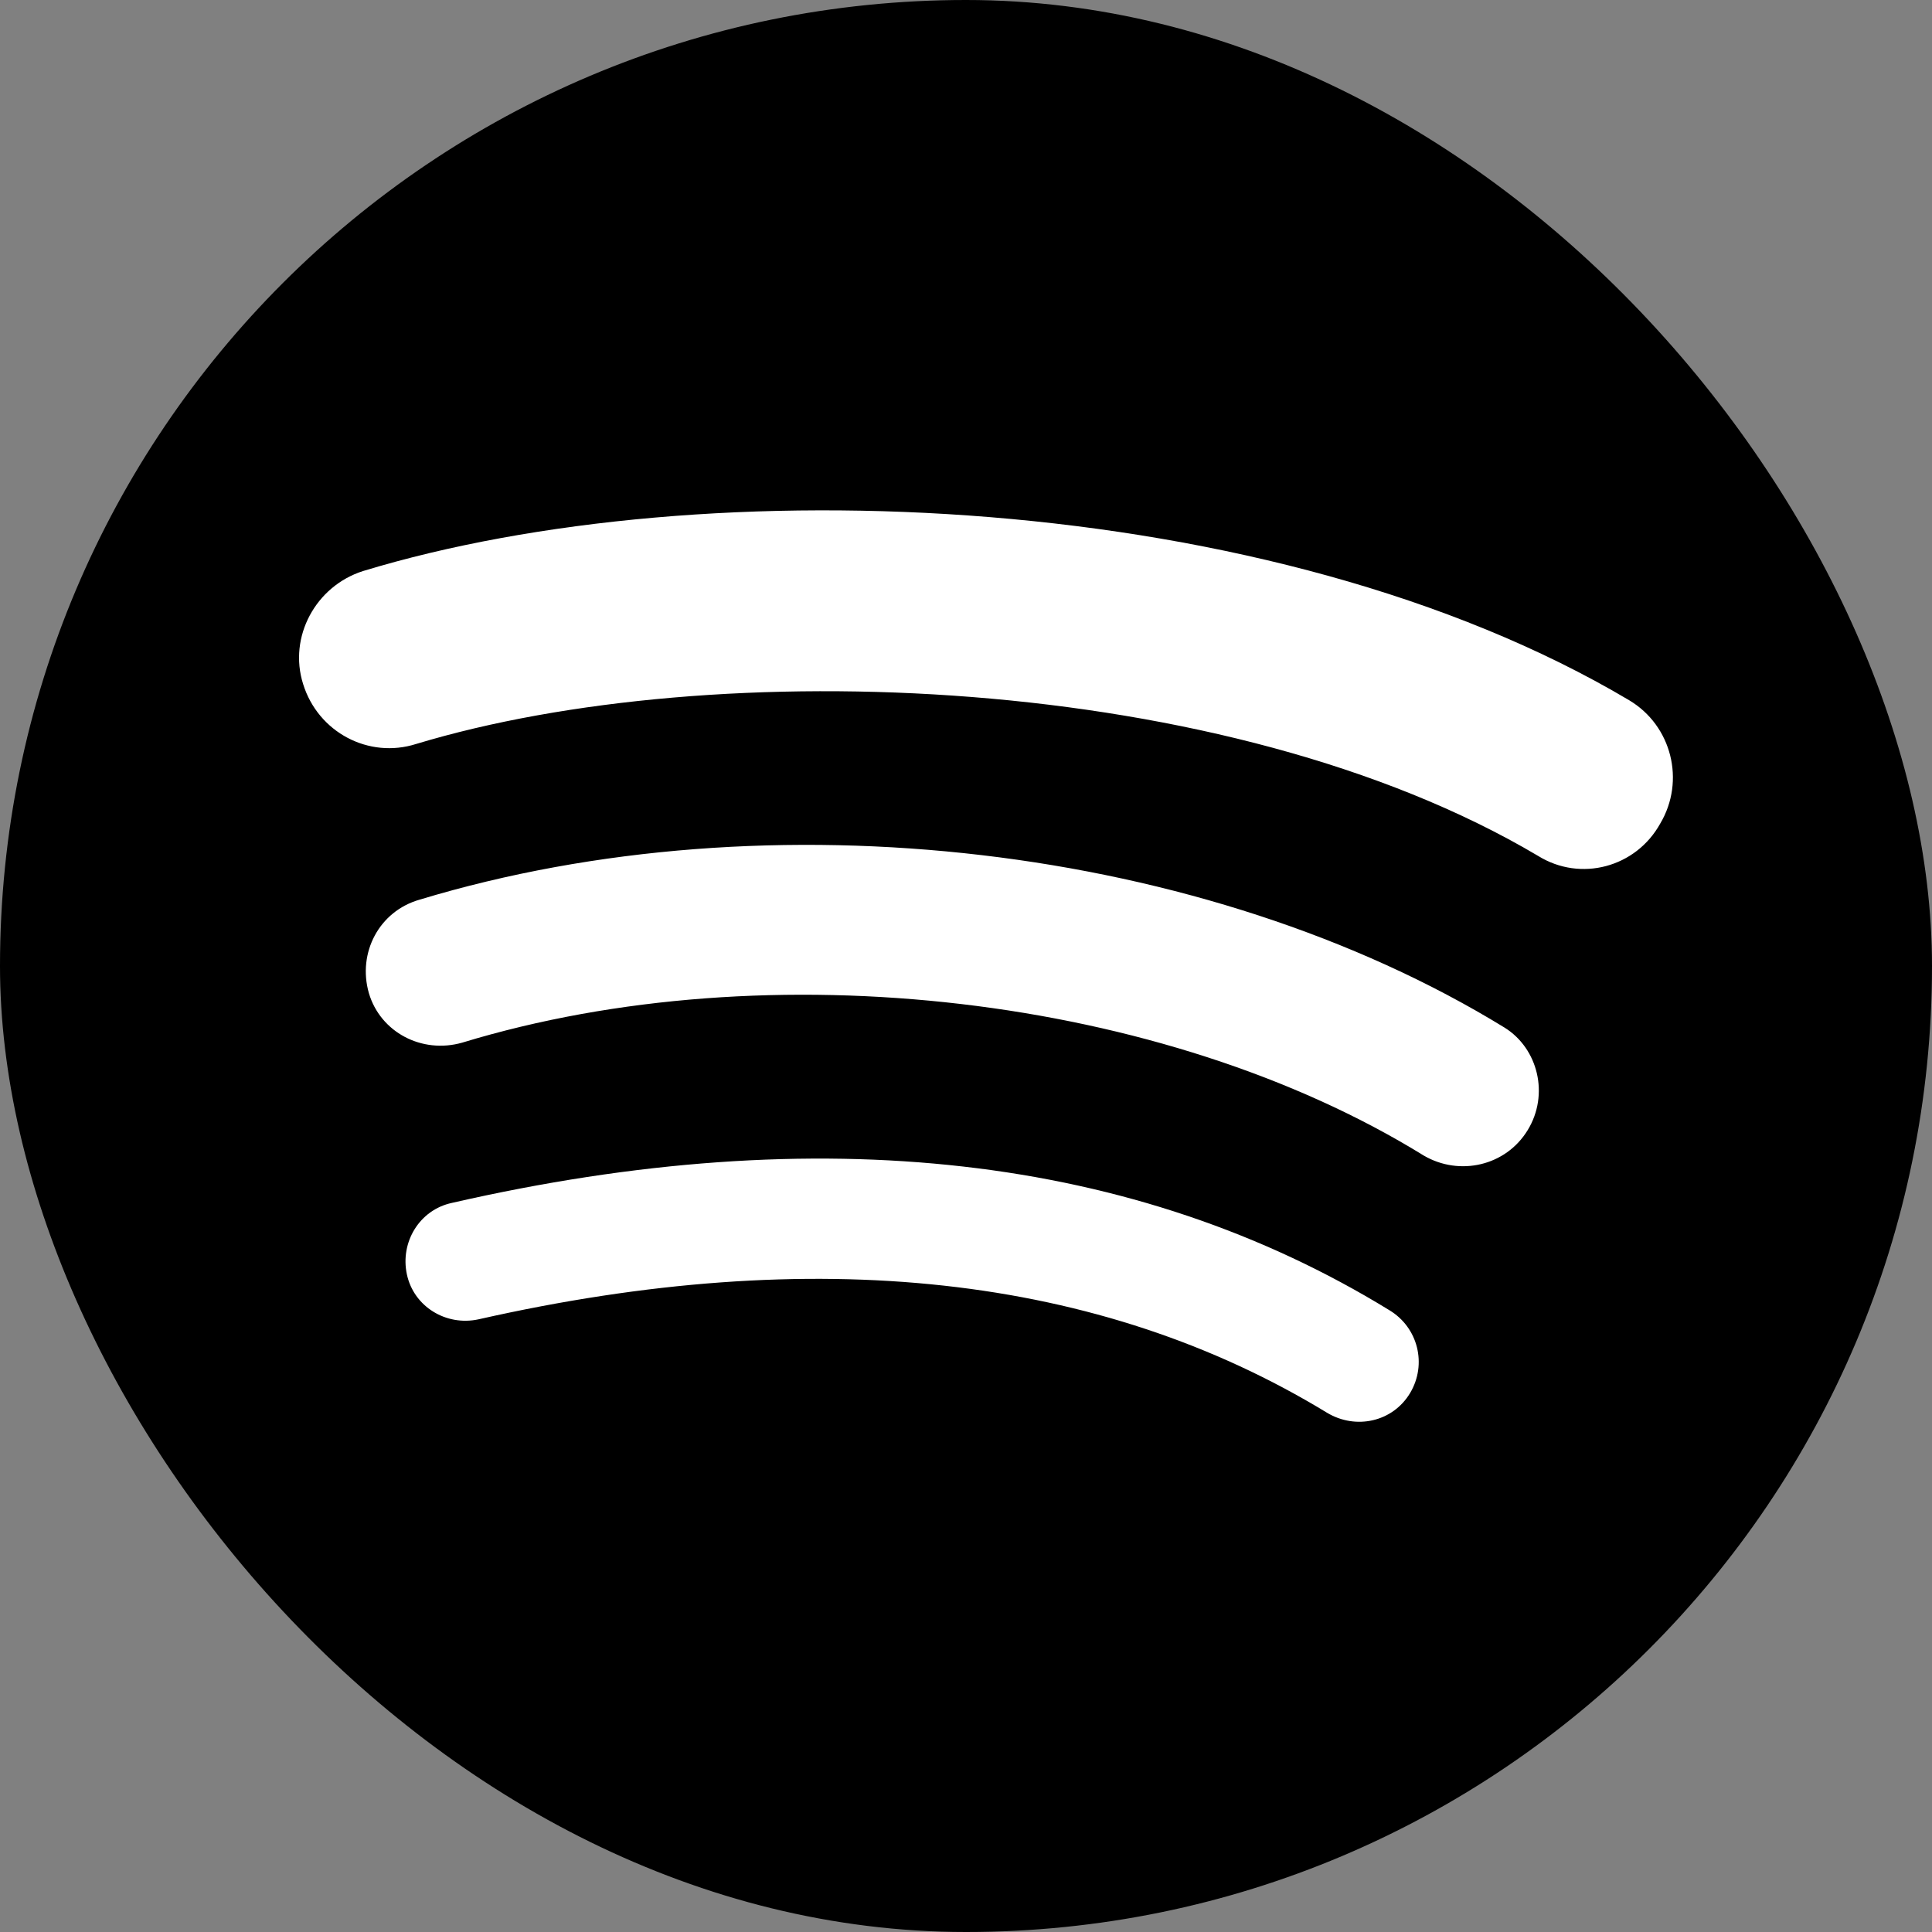 <svg width="48" height="48" viewBox="0 0 48 48" fill="none" xmlns="http://www.w3.org/2000/svg">
<rect x="0" y="0" width="48" height="48" fill="#808080" stroke="none"/>
<g id="Spotify">
<g id="Spotify_2">
<rect id="Rectangle" width="48" height="48" rx="24" fill="black"/>
<path id="Vector" d="M35.032 34.612C34.602 35.328 33.685 35.529 32.969 35.099C27.326 31.662 20.25 30.888 11.885 32.779C11.083 32.951 10.281 32.464 10.109 31.662C9.937 30.86 10.424 30.058 11.226 29.886C20.365 27.794 28.214 28.682 34.516 32.55C35.232 32.979 35.461 33.896 35.032 34.612ZM37.953 28.081C37.409 28.969 36.263 29.227 35.375 28.711C28.93 24.729 19.104 23.583 11.484 25.904C10.482 26.19 9.45 25.646 9.164 24.672C8.878 23.669 9.422 22.638 10.424 22.352C19.133 19.716 29.961 20.977 37.381 25.531C38.211 26.047 38.498 27.193 37.953 28.081ZM38.211 21.263C30.477 16.68 17.729 16.25 10.338 18.484C9.164 18.857 7.904 18.198 7.531 16.995C7.159 15.82 7.846 14.56 9.021 14.187C17.5 11.609 31.594 12.125 40.474 17.396C41.534 18.026 41.878 19.401 41.248 20.461C40.646 21.549 39.271 21.922 38.211 21.263Z" fill="white"/>
</g>
</g>
</svg>
